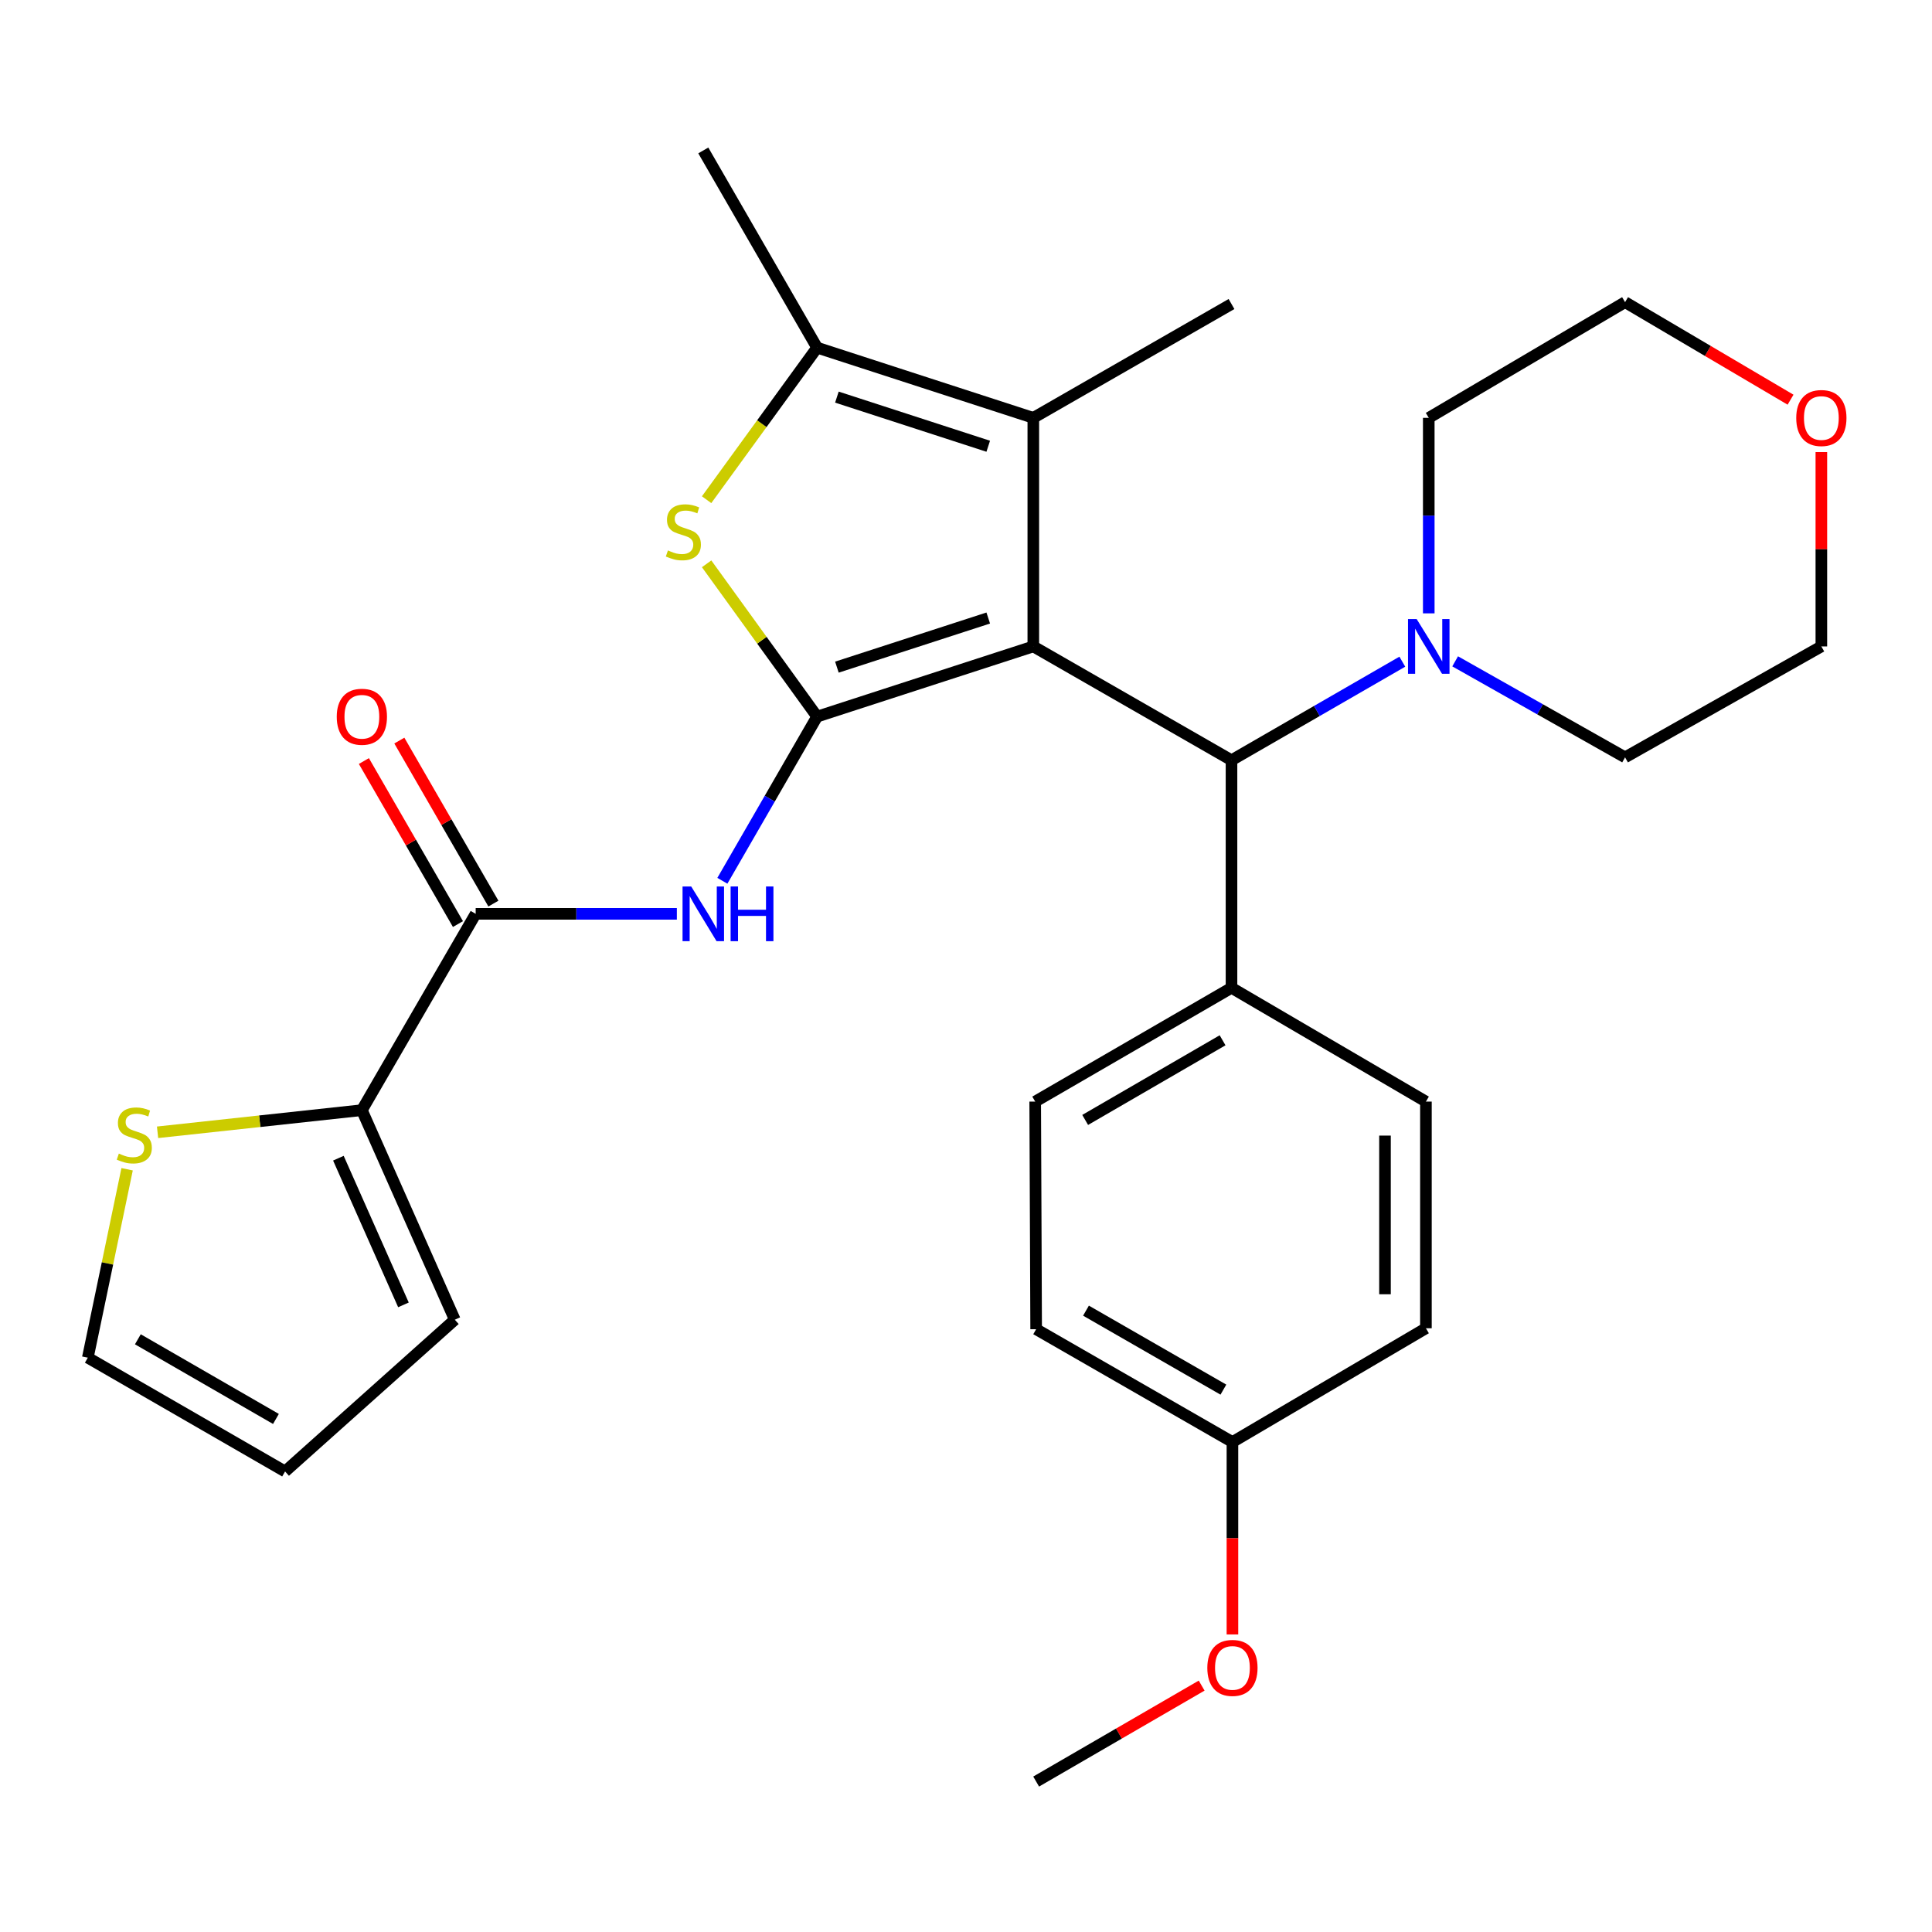 <?xml version='1.0' encoding='iso-8859-1'?>
<svg version='1.1' baseProfile='full'
              xmlns='http://www.w3.org/2000/svg'
                      xmlns:rdkit='http://www.rdkit.org/xml'
                      xmlns:xlink='http://www.w3.org/1999/xlink'
                  xml:space='preserve'
width='1000px' height='1000px' viewBox='0 0 1000 1000'>
<!-- END OF HEADER -->
<rect style='opacity:1.0;fill:#FFFFFF;stroke:none' width='1000' height='1000' x='0' y='0'> </rect>
<path class='bond-0' d='M 534.839,334.589 L 422.932,370.91' style='fill:none;fill-rule:evenodd;stroke:#000000;stroke-width:6px;stroke-linecap:butt;stroke-linejoin:miter;stroke-opacity:1' />
<path class='bond-0' d='M 511.512,319.886 L 433.178,345.311' style='fill:none;fill-rule:evenodd;stroke:#000000;stroke-width:6px;stroke-linecap:butt;stroke-linejoin:miter;stroke-opacity:1' />
<path class='bond-1' d='M 534.839,334.589 L 534.839,216.28' style='fill:none;fill-rule:evenodd;stroke:#000000;stroke-width:6px;stroke-linecap:butt;stroke-linejoin:miter;stroke-opacity:1' />
<path class='bond-5' d='M 534.839,334.589 L 637.423,393.496' style='fill:none;fill-rule:evenodd;stroke:#000000;stroke-width:6px;stroke-linecap:butt;stroke-linejoin:miter;stroke-opacity:1' />
<path class='bond-2' d='M 422.932,370.91 L 394.34,331.369' style='fill:none;fill-rule:evenodd;stroke:#000000;stroke-width:6px;stroke-linecap:butt;stroke-linejoin:miter;stroke-opacity:1' />
<path class='bond-2' d='M 394.34,331.369 L 365.748,291.828' style='fill:none;fill-rule:evenodd;stroke:#CCCC00;stroke-width:6px;stroke-linecap:butt;stroke-linejoin:miter;stroke-opacity:1' />
<path class='bond-3' d='M 422.932,370.91 L 398.414,413.402' style='fill:none;fill-rule:evenodd;stroke:#000000;stroke-width:6px;stroke-linecap:butt;stroke-linejoin:miter;stroke-opacity:1' />
<path class='bond-3' d='M 398.414,413.402 L 373.896,455.894' style='fill:none;fill-rule:evenodd;stroke:#0000FF;stroke-width:6px;stroke-linecap:butt;stroke-linejoin:miter;stroke-opacity:1' />
<path class='bond-4' d='M 534.839,216.28 L 422.932,179.947' style='fill:none;fill-rule:evenodd;stroke:#000000;stroke-width:6px;stroke-linecap:butt;stroke-linejoin:miter;stroke-opacity:1' />
<path class='bond-4' d='M 511.51,230.98 L 433.176,205.547' style='fill:none;fill-rule:evenodd;stroke:#000000;stroke-width:6px;stroke-linecap:butt;stroke-linejoin:miter;stroke-opacity:1' />
<path class='bond-19' d='M 534.839,216.28 L 637.423,157.361' style='fill:none;fill-rule:evenodd;stroke:#000000;stroke-width:6px;stroke-linecap:butt;stroke-linejoin:miter;stroke-opacity:1' />
<path class='bond-29' d='M 365.738,258.643 L 394.335,219.295' style='fill:none;fill-rule:evenodd;stroke:#CCCC00;stroke-width:6px;stroke-linecap:butt;stroke-linejoin:miter;stroke-opacity:1' />
<path class='bond-29' d='M 394.335,219.295 L 422.932,179.947' style='fill:none;fill-rule:evenodd;stroke:#000000;stroke-width:6px;stroke-linecap:butt;stroke-linejoin:miter;stroke-opacity:1' />
<path class='bond-6' d='M 350.34,473 L 298.275,473' style='fill:none;fill-rule:evenodd;stroke:#0000FF;stroke-width:6px;stroke-linecap:butt;stroke-linejoin:miter;stroke-opacity:1' />
<path class='bond-6' d='M 298.275,473 L 246.21,473' style='fill:none;fill-rule:evenodd;stroke:#000000;stroke-width:6px;stroke-linecap:butt;stroke-linejoin:miter;stroke-opacity:1' />
<path class='bond-22' d='M 422.932,179.947 L 364.025,77.868' style='fill:none;fill-rule:evenodd;stroke:#000000;stroke-width:6px;stroke-linecap:butt;stroke-linejoin:miter;stroke-opacity:1' />
<path class='bond-8' d='M 637.423,393.496 L 681.631,367.991' style='fill:none;fill-rule:evenodd;stroke:#000000;stroke-width:6px;stroke-linecap:butt;stroke-linejoin:miter;stroke-opacity:1' />
<path class='bond-8' d='M 681.631,367.991 L 725.838,342.485' style='fill:none;fill-rule:evenodd;stroke:#0000FF;stroke-width:6px;stroke-linecap:butt;stroke-linejoin:miter;stroke-opacity:1' />
<path class='bond-10' d='M 637.423,393.496 L 637.423,511.287' style='fill:none;fill-rule:evenodd;stroke:#000000;stroke-width:6px;stroke-linecap:butt;stroke-linejoin:miter;stroke-opacity:1' />
<path class='bond-7' d='M 246.21,473 L 187.303,574.62' style='fill:none;fill-rule:evenodd;stroke:#000000;stroke-width:6px;stroke-linecap:butt;stroke-linejoin:miter;stroke-opacity:1' />
<path class='bond-11' d='M 255.385,467.706 L 231.04,425.514' style='fill:none;fill-rule:evenodd;stroke:#000000;stroke-width:6px;stroke-linecap:butt;stroke-linejoin:miter;stroke-opacity:1' />
<path class='bond-11' d='M 231.04,425.514 L 206.695,383.323' style='fill:none;fill-rule:evenodd;stroke:#FF0000;stroke-width:6px;stroke-linecap:butt;stroke-linejoin:miter;stroke-opacity:1' />
<path class='bond-11' d='M 237.035,478.294 L 212.69,436.102' style='fill:none;fill-rule:evenodd;stroke:#000000;stroke-width:6px;stroke-linecap:butt;stroke-linejoin:miter;stroke-opacity:1' />
<path class='bond-11' d='M 212.69,436.102 L 188.345,393.911' style='fill:none;fill-rule:evenodd;stroke:#FF0000;stroke-width:6px;stroke-linecap:butt;stroke-linejoin:miter;stroke-opacity:1' />
<path class='bond-9' d='M 187.303,574.62 L 134.428,580.347' style='fill:none;fill-rule:evenodd;stroke:#000000;stroke-width:6px;stroke-linecap:butt;stroke-linejoin:miter;stroke-opacity:1' />
<path class='bond-9' d='M 134.428,580.347 L 81.554,586.074' style='fill:none;fill-rule:evenodd;stroke:#CCCC00;stroke-width:6px;stroke-linecap:butt;stroke-linejoin:miter;stroke-opacity:1' />
<path class='bond-12' d='M 187.303,574.62 L 235.406,683.078' style='fill:none;fill-rule:evenodd;stroke:#000000;stroke-width:6px;stroke-linecap:butt;stroke-linejoin:miter;stroke-opacity:1' />
<path class='bond-12' d='M 175.152,599.478 L 208.824,675.398' style='fill:none;fill-rule:evenodd;stroke:#000000;stroke-width:6px;stroke-linecap:butt;stroke-linejoin:miter;stroke-opacity:1' />
<path class='bond-23' d='M 739.525,317.471 L 739.525,266.875' style='fill:none;fill-rule:evenodd;stroke:#0000FF;stroke-width:6px;stroke-linecap:butt;stroke-linejoin:miter;stroke-opacity:1' />
<path class='bond-23' d='M 739.525,266.875 L 739.525,216.28' style='fill:none;fill-rule:evenodd;stroke:#000000;stroke-width:6px;stroke-linecap:butt;stroke-linejoin:miter;stroke-opacity:1' />
<path class='bond-24' d='M 753.183,342.306 L 797.158,367.154' style='fill:none;fill-rule:evenodd;stroke:#0000FF;stroke-width:6px;stroke-linecap:butt;stroke-linejoin:miter;stroke-opacity:1' />
<path class='bond-24' d='M 797.158,367.154 L 841.133,392.001' style='fill:none;fill-rule:evenodd;stroke:#000000;stroke-width:6px;stroke-linecap:butt;stroke-linejoin:miter;stroke-opacity:1' />
<path class='bond-13' d='M 65.794,605.204 L 55.624,653.969' style='fill:none;fill-rule:evenodd;stroke:#CCCC00;stroke-width:6px;stroke-linecap:butt;stroke-linejoin:miter;stroke-opacity:1' />
<path class='bond-13' d='M 55.624,653.969 L 45.455,702.733' style='fill:none;fill-rule:evenodd;stroke:#000000;stroke-width:6px;stroke-linecap:butt;stroke-linejoin:miter;stroke-opacity:1' />
<path class='bond-16' d='M 637.423,511.287 L 535.815,570.183' style='fill:none;fill-rule:evenodd;stroke:#000000;stroke-width:6px;stroke-linecap:butt;stroke-linejoin:miter;stroke-opacity:1' />
<path class='bond-16' d='M 632.806,538.45 L 561.681,579.677' style='fill:none;fill-rule:evenodd;stroke:#000000;stroke-width:6px;stroke-linecap:butt;stroke-linejoin:miter;stroke-opacity:1' />
<path class='bond-17' d='M 637.423,511.287 L 738.054,570.183' style='fill:none;fill-rule:evenodd;stroke:#000000;stroke-width:6px;stroke-linecap:butt;stroke-linejoin:miter;stroke-opacity:1' />
<path class='bond-14' d='M 235.406,683.078 L 147.557,761.629' style='fill:none;fill-rule:evenodd;stroke:#000000;stroke-width:6px;stroke-linecap:butt;stroke-linejoin:miter;stroke-opacity:1' />
<path class='bond-32' d='M 45.455,702.733 L 147.557,761.629' style='fill:none;fill-rule:evenodd;stroke:#000000;stroke-width:6px;stroke-linecap:butt;stroke-linejoin:miter;stroke-opacity:1' />
<path class='bond-32' d='M 71.355,693.216 L 142.827,734.443' style='fill:none;fill-rule:evenodd;stroke:#000000;stroke-width:6px;stroke-linecap:butt;stroke-linejoin:miter;stroke-opacity:1' />
<path class='bond-15' d='M 942.729,233.997 L 942.729,284.293' style='fill:none;fill-rule:evenodd;stroke:#FF0000;stroke-width:6px;stroke-linecap:butt;stroke-linejoin:miter;stroke-opacity:1' />
<path class='bond-15' d='M 942.729,284.293 L 942.729,334.589' style='fill:none;fill-rule:evenodd;stroke:#000000;stroke-width:6px;stroke-linecap:butt;stroke-linejoin:miter;stroke-opacity:1' />
<path class='bond-31' d='M 926.781,206.879 L 883.957,181.637' style='fill:none;fill-rule:evenodd;stroke:#FF0000;stroke-width:6px;stroke-linecap:butt;stroke-linejoin:miter;stroke-opacity:1' />
<path class='bond-31' d='M 883.957,181.637 L 841.133,156.395' style='fill:none;fill-rule:evenodd;stroke:#000000;stroke-width:6px;stroke-linecap:butt;stroke-linejoin:miter;stroke-opacity:1' />
<path class='bond-21' d='M 535.815,570.183 L 536.31,687.997' style='fill:none;fill-rule:evenodd;stroke:#000000;stroke-width:6px;stroke-linecap:butt;stroke-linejoin:miter;stroke-opacity:1' />
<path class='bond-20' d='M 738.054,570.183 L 738.054,687.503' style='fill:none;fill-rule:evenodd;stroke:#000000;stroke-width:6px;stroke-linecap:butt;stroke-linejoin:miter;stroke-opacity:1' />
<path class='bond-20' d='M 716.869,587.781 L 716.869,669.905' style='fill:none;fill-rule:evenodd;stroke:#000000;stroke-width:6px;stroke-linecap:butt;stroke-linejoin:miter;stroke-opacity:1' />
<path class='bond-18' d='M 637.906,746.399 L 738.054,687.503' style='fill:none;fill-rule:evenodd;stroke:#000000;stroke-width:6px;stroke-linecap:butt;stroke-linejoin:miter;stroke-opacity:1' />
<path class='bond-25' d='M 637.906,746.399 L 637.906,796.191' style='fill:none;fill-rule:evenodd;stroke:#000000;stroke-width:6px;stroke-linecap:butt;stroke-linejoin:miter;stroke-opacity:1' />
<path class='bond-25' d='M 637.906,796.191 L 637.906,845.984' style='fill:none;fill-rule:evenodd;stroke:#FF0000;stroke-width:6px;stroke-linecap:butt;stroke-linejoin:miter;stroke-opacity:1' />
<path class='bond-30' d='M 637.906,746.399 L 536.31,687.997' style='fill:none;fill-rule:evenodd;stroke:#000000;stroke-width:6px;stroke-linecap:butt;stroke-linejoin:miter;stroke-opacity:1' />
<path class='bond-30' d='M 633.225,719.271 L 562.107,678.39' style='fill:none;fill-rule:evenodd;stroke:#000000;stroke-width:6px;stroke-linecap:butt;stroke-linejoin:miter;stroke-opacity:1' />
<path class='bond-27' d='M 739.525,216.28 L 841.133,156.395' style='fill:none;fill-rule:evenodd;stroke:#000000;stroke-width:6px;stroke-linecap:butt;stroke-linejoin:miter;stroke-opacity:1' />
<path class='bond-26' d='M 841.133,392.001 L 942.729,334.589' style='fill:none;fill-rule:evenodd;stroke:#000000;stroke-width:6px;stroke-linecap:butt;stroke-linejoin:miter;stroke-opacity:1' />
<path class='bond-28' d='M 621.97,872.465 L 579.14,897.298' style='fill:none;fill-rule:evenodd;stroke:#FF0000;stroke-width:6px;stroke-linecap:butt;stroke-linejoin:miter;stroke-opacity:1' />
<path class='bond-28' d='M 579.14,897.298 L 536.31,922.132' style='fill:none;fill-rule:evenodd;stroke:#000000;stroke-width:6px;stroke-linecap:butt;stroke-linejoin:miter;stroke-opacity:1' />
<path  class='atom-3' d='M 345.715 284.907
Q 346.035 285.027, 347.355 285.587
Q 348.675 286.147, 350.115 286.507
Q 351.595 286.827, 353.035 286.827
Q 355.715 286.827, 357.275 285.547
Q 358.835 284.227, 358.835 281.947
Q 358.835 280.387, 358.035 279.427
Q 357.275 278.467, 356.075 277.947
Q 354.875 277.427, 352.875 276.827
Q 350.355 276.067, 348.835 275.347
Q 347.355 274.627, 346.275 273.107
Q 345.235 271.587, 345.235 269.027
Q 345.235 265.467, 347.635 263.267
Q 350.075 261.067, 354.875 261.067
Q 358.155 261.067, 361.875 262.627
L 360.955 265.707
Q 357.555 264.307, 354.995 264.307
Q 352.235 264.307, 350.715 265.467
Q 349.195 266.587, 349.235 268.547
Q 349.235 270.067, 349.995 270.987
Q 350.795 271.907, 351.915 272.427
Q 353.075 272.947, 354.995 273.547
Q 357.555 274.347, 359.075 275.147
Q 360.595 275.947, 361.675 277.587
Q 362.795 279.187, 362.795 281.947
Q 362.795 285.867, 360.155 287.987
Q 357.555 290.067, 353.195 290.067
Q 350.675 290.067, 348.755 289.507
Q 346.875 288.987, 344.635 288.067
L 345.715 284.907
' fill='#CCCC00'/>
<path  class='atom-4' d='M 357.765 458.84
L 367.045 473.84
Q 367.965 475.32, 369.445 478
Q 370.925 480.68, 371.005 480.84
L 371.005 458.84
L 374.765 458.84
L 374.765 487.16
L 370.885 487.16
L 360.925 470.76
Q 359.765 468.84, 358.525 466.64
Q 357.325 464.44, 356.965 463.76
L 356.965 487.16
L 353.285 487.16
L 353.285 458.84
L 357.765 458.84
' fill='#0000FF'/>
<path  class='atom-4' d='M 378.165 458.84
L 382.005 458.84
L 382.005 470.88
L 396.485 470.88
L 396.485 458.84
L 400.325 458.84
L 400.325 487.16
L 396.485 487.16
L 396.485 474.08
L 382.005 474.08
L 382.005 487.16
L 378.165 487.16
L 378.165 458.84
' fill='#0000FF'/>
<path  class='atom-9' d='M 733.265 320.429
L 742.545 335.429
Q 743.465 336.909, 744.945 339.589
Q 746.425 342.269, 746.505 342.429
L 746.505 320.429
L 750.265 320.429
L 750.265 348.749
L 746.385 348.749
L 736.425 332.349
Q 735.265 330.429, 734.025 328.229
Q 732.825 326.029, 732.465 325.349
L 732.465 348.749
L 728.785 348.749
L 728.785 320.429
L 733.265 320.429
' fill='#0000FF'/>
<path  class='atom-10' d='M 61.512 597.098
Q 61.832 597.218, 63.152 597.778
Q 64.472 598.338, 65.912 598.698
Q 67.392 599.018, 68.832 599.018
Q 71.512 599.018, 73.072 597.738
Q 74.632 596.418, 74.632 594.138
Q 74.632 592.578, 73.832 591.618
Q 73.072 590.658, 71.872 590.138
Q 70.672 589.618, 68.672 589.018
Q 66.152 588.258, 64.632 587.538
Q 63.152 586.818, 62.072 585.298
Q 61.032 583.778, 61.032 581.218
Q 61.032 577.658, 63.432 575.458
Q 65.872 573.258, 70.672 573.258
Q 73.952 573.258, 77.672 574.818
L 76.752 577.898
Q 73.352 576.498, 70.792 576.498
Q 68.032 576.498, 66.512 577.658
Q 64.992 578.778, 65.032 580.738
Q 65.032 582.258, 65.792 583.178
Q 66.592 584.098, 67.712 584.618
Q 68.872 585.138, 70.792 585.738
Q 73.352 586.538, 74.872 587.338
Q 76.392 588.138, 77.472 589.778
Q 78.592 591.378, 78.592 594.138
Q 78.592 598.058, 75.952 600.178
Q 73.352 602.258, 68.992 602.258
Q 66.472 602.258, 64.552 601.698
Q 62.672 601.178, 60.432 600.258
L 61.512 597.098
' fill='#CCCC00'/>
<path  class='atom-12' d='M 174.303 370.99
Q 174.303 364.19, 177.663 360.39
Q 181.023 356.59, 187.303 356.59
Q 193.583 356.59, 196.943 360.39
Q 200.303 364.19, 200.303 370.99
Q 200.303 377.87, 196.903 381.79
Q 193.503 385.67, 187.303 385.67
Q 181.063 385.67, 177.663 381.79
Q 174.303 377.91, 174.303 370.99
M 187.303 382.47
Q 191.623 382.47, 193.943 379.59
Q 196.303 376.67, 196.303 370.99
Q 196.303 365.43, 193.943 362.63
Q 191.623 359.79, 187.303 359.79
Q 182.983 359.79, 180.623 362.59
Q 178.303 365.39, 178.303 370.99
Q 178.303 376.71, 180.623 379.59
Q 182.983 382.47, 187.303 382.47
' fill='#FF0000'/>
<path  class='atom-16' d='M 929.729 216.36
Q 929.729 209.56, 933.089 205.76
Q 936.449 201.96, 942.729 201.96
Q 949.009 201.96, 952.369 205.76
Q 955.729 209.56, 955.729 216.36
Q 955.729 223.24, 952.329 227.16
Q 948.929 231.04, 942.729 231.04
Q 936.489 231.04, 933.089 227.16
Q 929.729 223.28, 929.729 216.36
M 942.729 227.84
Q 947.049 227.84, 949.369 224.96
Q 951.729 222.04, 951.729 216.36
Q 951.729 210.8, 949.369 208
Q 947.049 205.16, 942.729 205.16
Q 938.409 205.16, 936.049 207.96
Q 933.729 210.76, 933.729 216.36
Q 933.729 222.08, 936.049 224.96
Q 938.409 227.84, 942.729 227.84
' fill='#FF0000'/>
<path  class='atom-26' d='M 624.906 863.305
Q 624.906 856.505, 628.266 852.705
Q 631.626 848.905, 637.906 848.905
Q 644.186 848.905, 647.546 852.705
Q 650.906 856.505, 650.906 863.305
Q 650.906 870.185, 647.506 874.105
Q 644.106 877.985, 637.906 877.985
Q 631.666 877.985, 628.266 874.105
Q 624.906 870.225, 624.906 863.305
M 637.906 874.785
Q 642.226 874.785, 644.546 871.905
Q 646.906 868.985, 646.906 863.305
Q 646.906 857.745, 644.546 854.945
Q 642.226 852.105, 637.906 852.105
Q 633.586 852.105, 631.226 854.905
Q 628.906 857.705, 628.906 863.305
Q 628.906 869.025, 631.226 871.905
Q 633.586 874.785, 637.906 874.785
' fill='#FF0000'/>
</svg>
